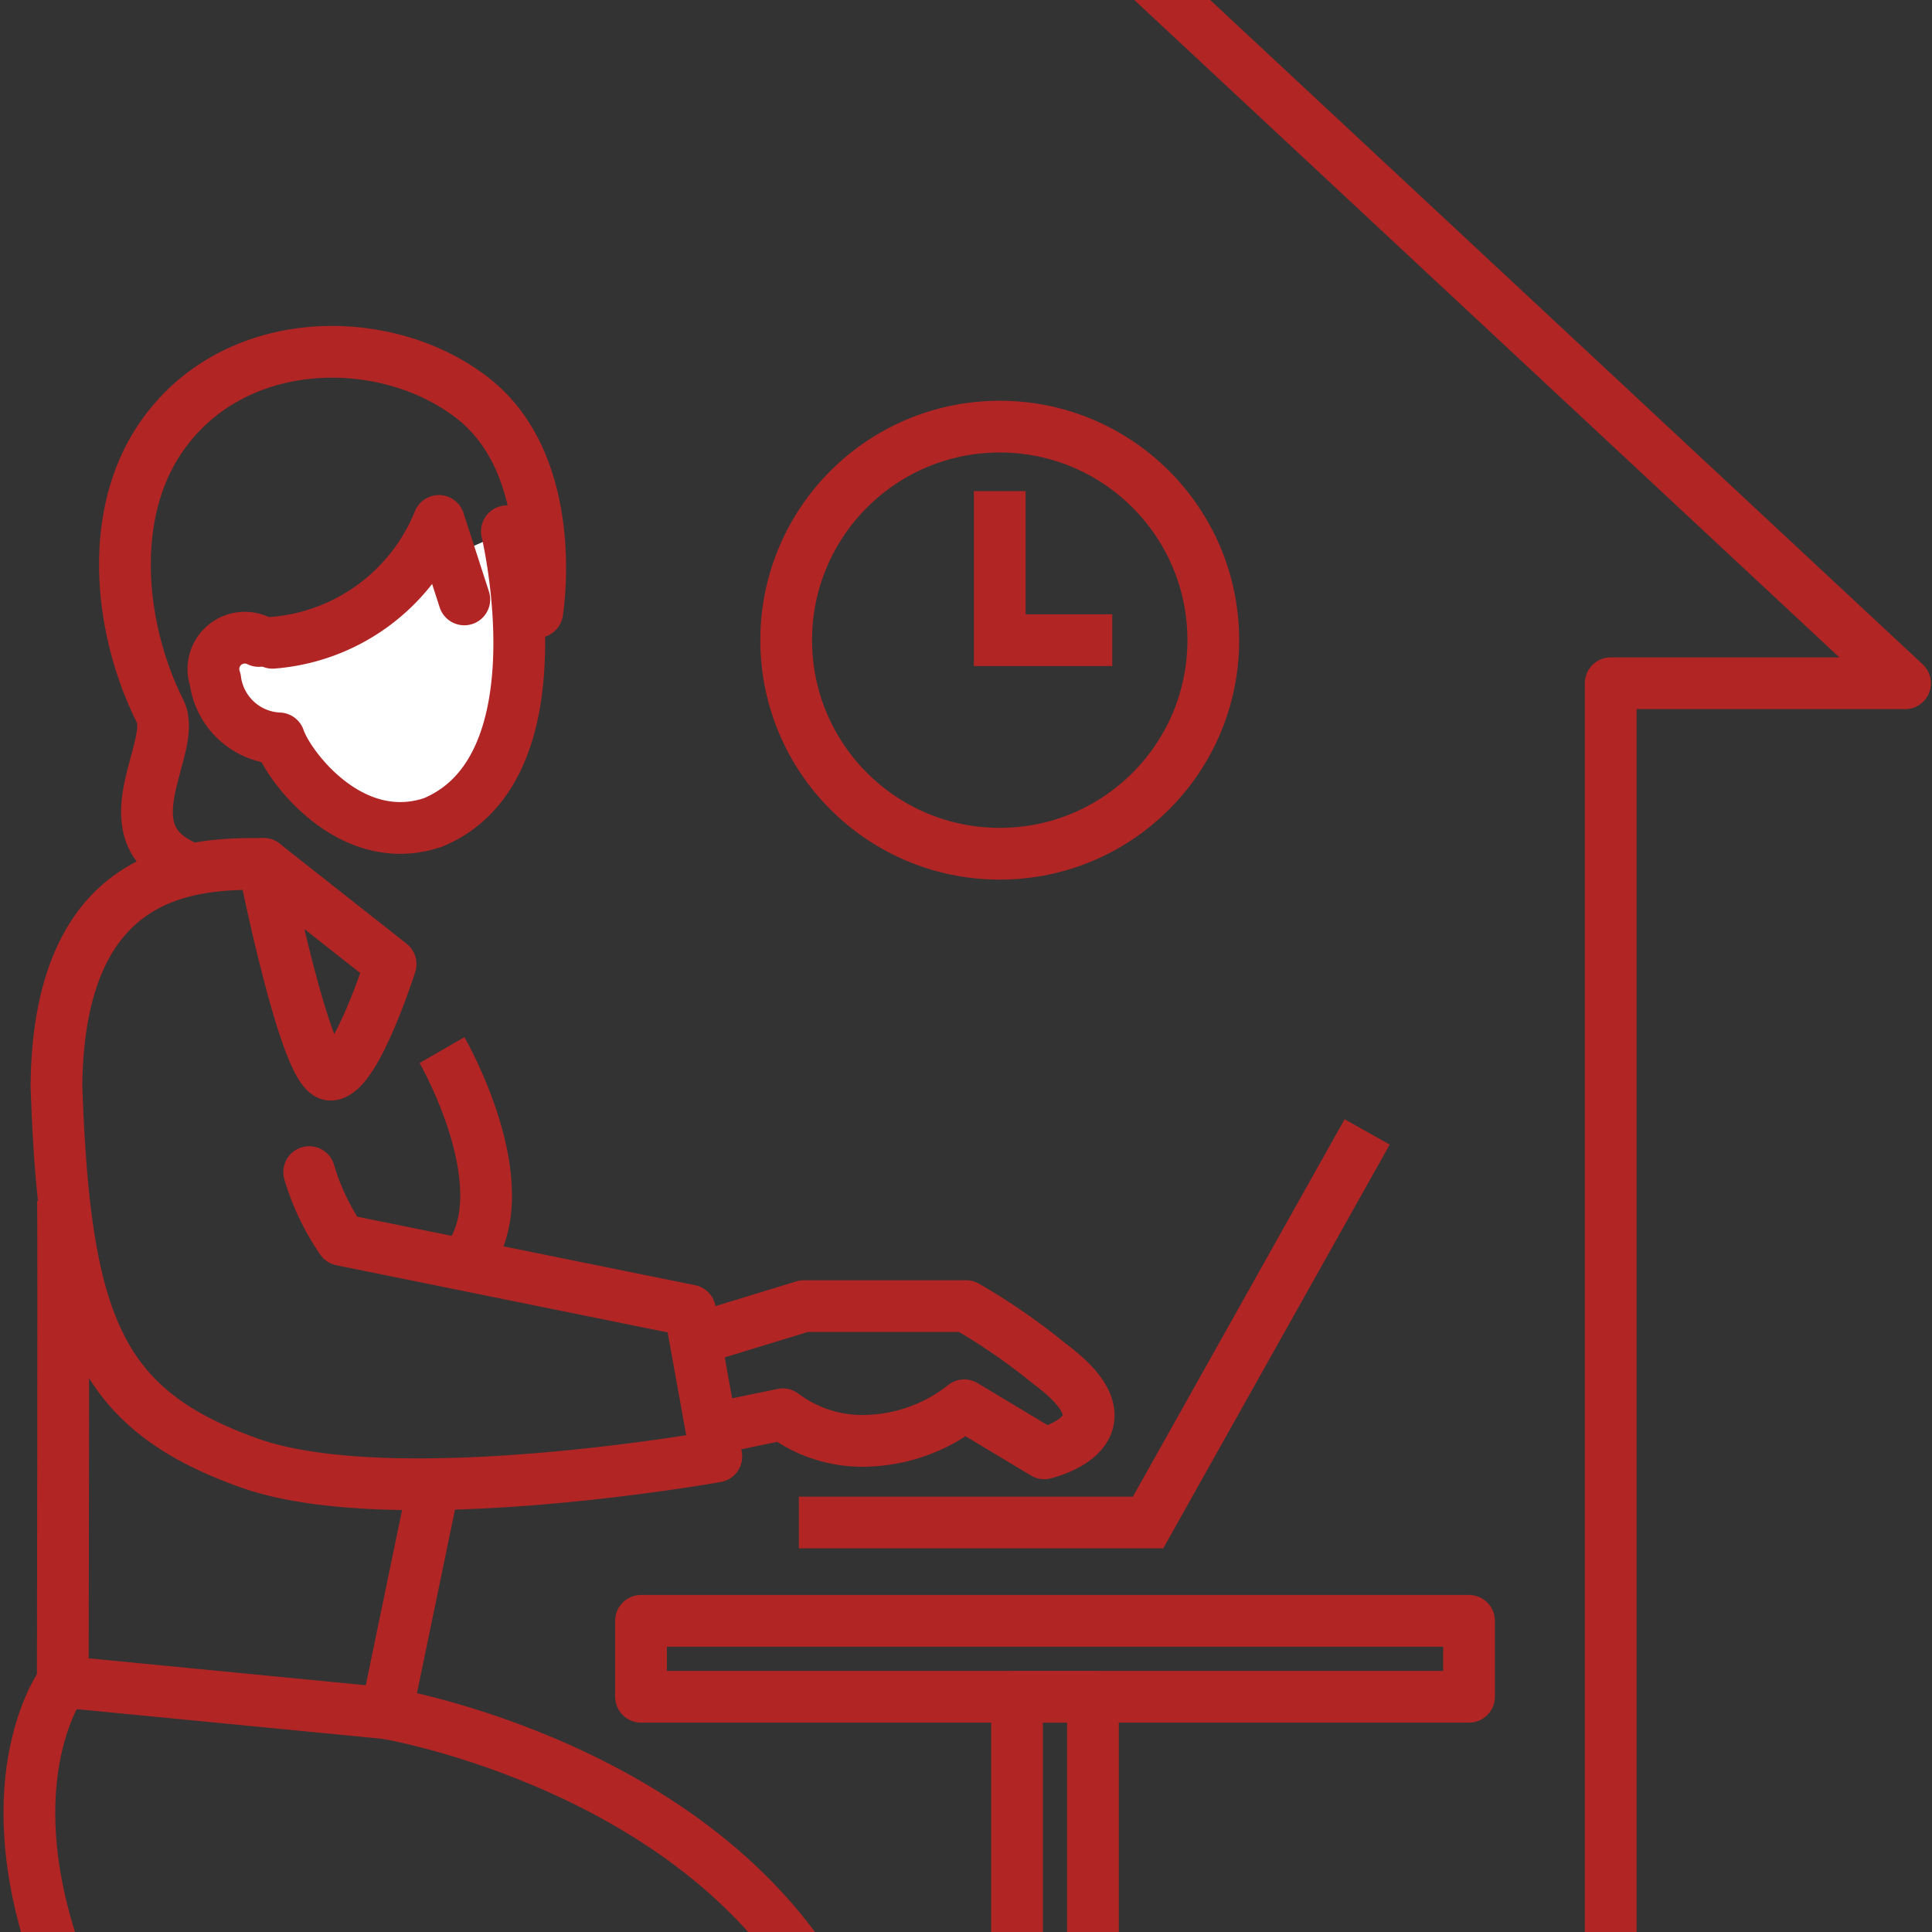 <svg xmlns="http://www.w3.org/2000/svg" xmlns:xlink="http://www.w3.org/1999/xlink" width="56" height="56" viewBox="0 0 56 56">
  <rect x="0" y="0" width="56" height="56" fill="#333333" stroke="none"/>
  <defs>
    <clipPath id="clip-path">
      <rect id="長方形_5974" data-name="長方形 5974" width="56" height="56" fill="none"/>
    </clipPath>
  </defs>
  <g id="働き方" transform="translate(28 28)">
    <g id="グループ_18745" data-name="グループ 18745" transform="translate(-28 -28)">
      <g id="グループ_18744" data-name="グループ 18744" clip-path="url(#clip-path)">
        <path id="パス_51678" data-name="パス 51678" d="M24.4-8.931,55.219,19.805H46.687V58.268" fill="none" stroke="#b12525" stroke-linecap="round" stroke-linejoin="round" stroke-width="1.5"/>
        <path id="パス_51679" data-name="パス 51679" d="M14.692,15.4s1.654,6.863-2.142,8.439c-2.372.8-4.19-1.628-4.46-2.436a1.947,1.947,0,0,1-1.85-1.7A.91.91,0,0,1,7.5,18.578" fill="#fff" stroke="#b12525" stroke-linecap="round" stroke-linejoin="round" stroke-width="1.5"/>
        <path id="パス_51680" data-name="パス 51680" d="M15.572,17.738s.7-4.215-1.891-6.214S6.547,9.632,4.521,12.9c-1.4,2.264-1.016,5.456.122,7.721.5,1.006-1.483,3.37.565,4.417" fill="none" stroke="#b12525" stroke-linecap="round" stroke-linejoin="round" stroke-width="1.5"/>
        <path id="パス_51681" data-name="パス 51681" d="M11.322,27.944l-3.679-2.9s1.22,6.157,1.949,6.107S11.322,27.944,11.322,27.944Z" fill="none" stroke="#b12525" stroke-linejoin="round" stroke-width="1.5"/>
        <path id="パス_51682" data-name="パス 51682" d="M7.643,25.04c-1.871,0-5.94-.031-6.007,6.431C1.874,38.46,2.9,40.854,7.21,42.4c4.175,1.5,13.553-.183,13.553-.183L20,37.987,9.9,35.939a6.945,6.945,0,0,1-.938-1.965" fill="none" stroke="#b12525" stroke-linecap="round" stroke-linejoin="round" stroke-width="1.5"/>
        <path id="パス_51683" data-name="パス 51683" d="M15.2,43.05" fill="none" stroke="#b12525" stroke-linecap="round" stroke-linejoin="round" stroke-width="1.5"/>
        <path id="パス_51684" data-name="パス 51684" d="M12.576,43.014,11.2,49.659l-9.38-.911s.023-12.191.007-13.945" fill="none" stroke="#b12525" stroke-miterlimit="10" stroke-width="1.5"/>
        <path id="パス_51685" data-name="パス 51685" d="M12.812,30.437s2.239,3.883.791,5.987" fill="none" stroke="#b12525" stroke-miterlimit="10" stroke-width="1.5"/>
        <path id="パス_51686" data-name="パス 51686" d="M7.9,18.631A5.671,5.671,0,0,0,12.721,15.1l.737,2.274" fill="none" stroke="#b12525" stroke-linecap="round" stroke-linejoin="round" stroke-width="1.5"/>
        <path id="パス_51687" data-name="パス 51687" d="M21.09,41.324l1.6-.33a3.836,3.836,0,0,0,2.552.763,4.757,4.757,0,0,0,2.708-1.024l2.317,1.392s2.782-.643.173-2.581a18.325,18.325,0,0,0-2.436-1.685H23.3l-2.72.832" fill="none" stroke="#b12525" stroke-linecap="round" stroke-linejoin="round" stroke-width="1.5"/>
        <path id="パス_51688" data-name="パス 51688" d="M23.155,44.131H33.277l6.351-11.322" fill="none" stroke="#b12525" stroke-miterlimit="10" stroke-width="1.5"/>
        <circle id="楕円形_101" data-name="楕円形 101" cx="6.19" cy="6.19" r="6.19" transform="translate(22.788 12.366)" fill="none" stroke="#b12525" stroke-linecap="round" stroke-linejoin="round" stroke-width="1.5"/>
        <path id="パス_51689" data-name="パス 51689" d="M28.978,14.235v4.321h3.261" fill="none" stroke="#b12525" stroke-miterlimit="10" stroke-width="1.5"/>
        <path id="パス_51690" data-name="パス 51690" d="M11.2,49.659s9.377,1.558,12.945,8.6" fill="none" stroke="#b12525" stroke-miterlimit="10" stroke-width="1.5"/>
        <path id="パス_51691" data-name="パス 51691" d="M1.819,48.748s-2.05,2.713-.183,8.01" fill="none" stroke="#b12525" stroke-linecap="round" stroke-linejoin="round" stroke-width="1.5"/>
        <rect id="長方形_5973" data-name="長方形 5973" width="24" height="2.2" transform="translate(18.58 46.981)" fill="none" stroke="#b12525" stroke-linecap="round" stroke-linejoin="round" stroke-width="1.5"/>
        <path id="パス_51692" data-name="パス 51692" d="M29.48,57.981v-8.8h2.2v8.8" fill="none" stroke="#b12525" stroke-linecap="round" stroke-linejoin="round" stroke-width="1.5"/>
      </g>
    </g>
  </g>
</svg>
